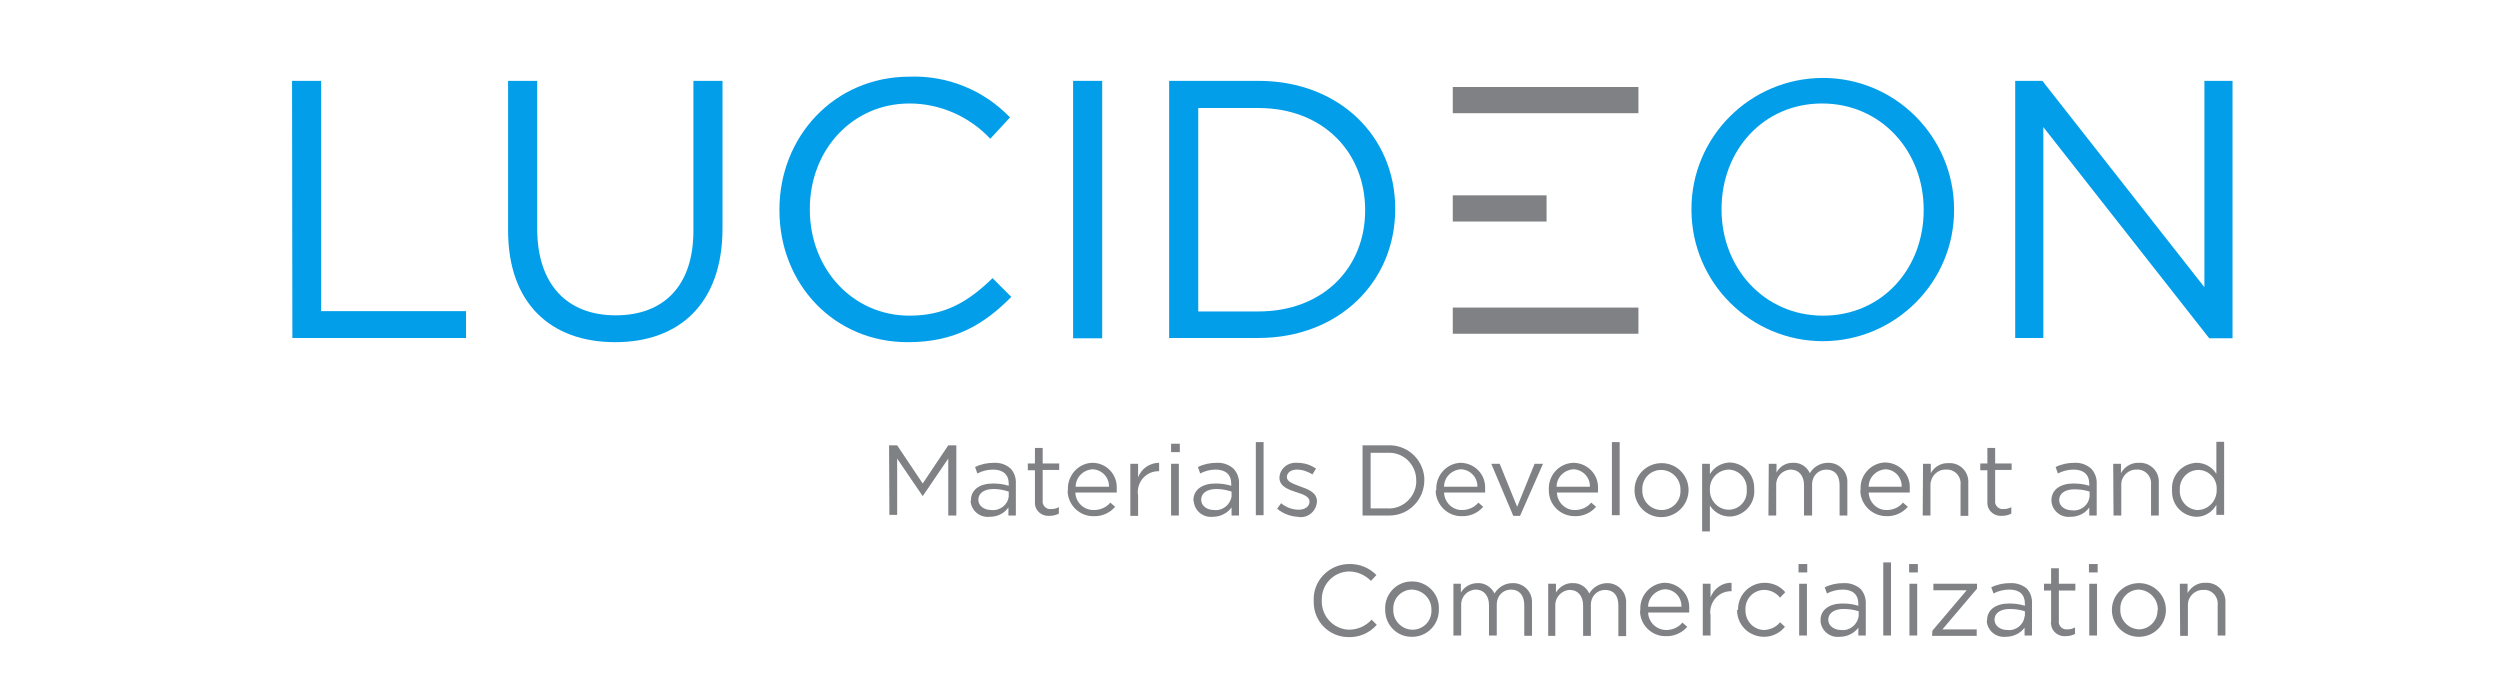 <?xml version="1.0" encoding="utf-8"?>
<!-- Generator: Adobe Illustrator 23.1.0, SVG Export Plug-In . SVG Version: 6.00 Build 0)  -->
<svg version="1.1" id="layer" xmlns="http://www.w3.org/2000/svg" xmlns:xlink="http://www.w3.org/1999/xlink" x="0px" y="0px"
	 viewBox="0 0 773 213" style="enable-background:new 0 0 773 213;" xml:space="preserve">
<style type="text/css">
	.st0{fill:#039EE9;}
	.st1{fill:#808184;}
</style>
<path class="st0" d="M90.3,25h9v71.2h44.8v8.3H90.4L90.3,25L90.3,25z"/>
<path class="st0" d="M157.1,71.3V25h9v45.7c0,17.2,9.2,26.8,24.3,26.8c14.6,0,24-8.9,24-26.1V25h9v45.6c0,23.2-13.3,35.2-33.2,35.2
	S157.1,93.8,157.1,71.3z"/>
<path class="st0" d="M241,65v-0.2c0-22.5,16.9-41.1,40.3-41.1c11.7-0.4,22.9,4.2,31,12.6l-6.1,6.6c-6.5-6.9-15.5-10.9-25-10.9
	c-17.6,0-30.8,14.3-30.8,32.6v0.2c0,18.4,13.3,32.8,30.8,32.8c10.9,0,18.1-4.2,25.7-11.6l5.8,5.8c-8.3,8.4-17.4,14-31.9,14
	C258,105.9,241,87.9,241,65z"/>
<path class="st0" d="M331.8,25h9v79.6h-9V25z"/>
<path class="st0" d="M361.5,25h27.6c25,0,42.3,17.2,42.3,39.5v0.2c0,22.4-17.4,39.8-42.3,39.8h-27.6V25z M370.5,33.3v63h18.6
	c20.1,0,33-13.6,33-31.2v-0.2c0-17.6-12.8-31.5-33-31.5h-18.6V33.3z"/>
<path class="st0" d="M523,65v-0.2c-0.1-22.4,18.1-40.6,40.5-40.7s40.6,18.1,40.7,40.5l0,0v0.2c0.1,22.4-18.1,40.6-40.5,40.7
	C541.3,105.5,523.1,87.4,523,65z M594.8,65v-0.2c0-18.1-13.2-32.8-31.4-32.8s-31.1,14.5-31.1,32.6v0.2c0,18.1,13.2,32.8,31.4,32.8
	S594.8,83.1,594.8,65z"/>
<path class="st0" d="M623.1,25h8.4l50.1,63.8V25h8.7v79.6h-7.2l-51.3-65.3v65.2h-8.7V25z"/>
<rect x="449.2" y="26.9" class="st1" width="57.4" height="8.1"/>
<rect x="449.2" y="60.4" class="st1" width="29" height="8.1"/>
<rect x="449.2" y="95.1" class="st1" width="57.4" height="8.1"/>
<path class="st1" d="M274.9,137.7h2.5l7.9,11.8l7.9-11.8h2.5v21.7h-2.5v-17.6l-7.9,11.6l0,0l-7.9-11.6v17.4H275L274.9,137.7z"/>
<path class="st1" d="M300.2,154.7L300.2,154.7c0-3.4,2.9-5.2,6.8-5.2c1.7,0,3.3,0.2,4.9,0.7v-0.6c0-2.9-1.8-4.4-4.8-4.4
	c-1.7,0-3.4,0.4-4.9,1.2l-0.7-2c1.8-0.9,3.8-1.3,5.8-1.3c1.9-0.1,3.8,0.5,5.2,1.8c1.2,1.3,1.7,3,1.6,4.7v9.8h-2.3v-2.5
	c-1.3,1.9-3.5,2.9-5.8,2.9c-3,0.3-5.6-1.8-5.9-4.8C300.2,155,300.2,154.9,300.2,154.7z M311.9,153.5V152c-1.5-0.5-3.1-0.8-4.7-0.8
	c-2.9,0-4.7,1.3-4.7,3.3l0,0c0,2,1.9,3.2,4,3.2C309.2,158,311.6,156.1,311.9,153.5z"/>
<path class="st1" d="M320,155.2v-9.8h-2.2v-2.1h2.2v-4.8h2.4v4.8h5.1v2h-5.1v9.4c-0.2,1.3,0.7,2.5,2,2.7c0.2,0,0.4,0,0.7,0
	c0.8,0,1.6-0.2,2.3-0.6v2c-0.9,0.5-1.9,0.7-2.9,0.7c-2.2,0.2-4.3-1.4-4.5-3.6C320,155.7,320,155.4,320,155.2z"/>
<path class="st1" d="M330.2,151.4L330.2,151.4c-0.2-4.3,3.1-8.1,7.4-8.3c0.1,0,0.2,0,0.2,0c4.2,0,7.6,3.5,7.5,7.7c0,0.2,0,0.5,0,0.7
	c0,0.3,0,0.5,0,0.8h-12.8c0.1,3.1,2.7,5.5,5.8,5.4l0,0c1.9,0,3.8-0.8,5-2.3l1.5,1.3c-1.6,1.9-4.1,3-6.6,2.9c-4.4,0.1-8-3.4-8.1-7.8
	C330.2,151.7,330.2,151.6,330.2,151.4z M342.9,150.5c0.1-2.9-2.2-5.3-5.1-5.4l0,0c-2.9,0.2-5.2,2.5-5.2,5.4H342.9z"/>
<path class="st1" d="M349.5,143.4h2.4v4.2c1-2.7,3.6-4.5,6.5-4.5v2.6h-0.2c-3.6,0-6.4,2.9-6.4,6.5c0,0.3,0,0.6,0.1,0.9v6.4h-2.4
	V143.4L349.5,143.4z"/>
<path class="st1" d="M362.1,137.2h2.7v2.6h-2.7V137.2z M362.1,143.4h2.4v16h-2.4V143.4z"/>
<path class="st1" d="M369,154.7L369,154.7c0-3.4,2.9-5.2,6.8-5.2c1.7,0,3.3,0.2,4.9,0.7v-0.6c0-2.9-1.8-4.4-4.8-4.4
	c-1.7,0-3.3,0.4-4.8,1.2l-0.7-2c1.8-0.9,3.8-1.3,5.8-1.3c1.9-0.1,3.7,0.5,5.2,1.8c1.2,1.3,1.8,3,1.7,4.7v9.8h-2.3v-2.5
	c-1.3,1.8-3.5,2.9-5.8,2.9c-3,0.3-5.6-1.8-5.9-4.8C369,155,369,154.9,369,154.7z M380.8,153.5V152c-1.5-0.5-3.1-0.8-4.7-0.8
	c-2.9,0-4.7,1.3-4.7,3.3l0,0c0,2,1.9,3.2,4,3.2C378,158,380.4,156.1,380.8,153.5z"/>
<path class="st1" d="M388.3,136.7h2.4v22.6h-2.4V136.7z"/>
<path class="st1" d="M394.9,157.3l1.2-1.7c1.6,1.3,3.5,2,5.5,2c1.9,0,3.3-1,3.3-2.5l0,0c0-1.6-1.9-2.2-4-2.9s-5.3-1.6-5.3-4.5l0,0
	c0.1-2.7,2.4-4.7,5.1-4.6c0.1,0,0.3,0,0.4,0c2.1,0,4.1,0.6,5.8,1.8l-1.1,1.8c-1.4-0.9-3.1-1.5-4.8-1.5c-1.9,0-3.1,1-3.1,2.3l0,0
	c0,1.5,2,2.1,4.1,2.9s5.2,1.7,5.2,4.6l0,0c-0.1,2.8-2.4,5-5.2,4.9c-0.2,0-0.4,0-0.6-0.1C399.1,159.7,396.8,158.9,394.9,157.3z"/>
<path class="st1" d="M421.3,137.7h7.5c6-0.4,11.1,4,11.6,10c0,0.3,0,0.5,0,0.8l0,0c0,6-4.8,10.9-10.8,10.9c-0.3,0-0.5,0-0.8,0h-7.5
	L421.3,137.7L421.3,137.7z M423.8,140v17.2h5.1c4.6,0.3,8.6-3.2,9-7.8c0-0.2,0-0.5,0-0.7l0,0c0.1-4.7-3.5-8.6-8.2-8.7
	c-0.3,0-0.5,0-0.8,0H423.8z"/>
<path class="st1" d="M444.1,151.4L444.1,151.4c-0.2-4.3,3.1-8.1,7.4-8.3c0.1,0,0.2,0,0.2,0c4.2,0.1,7.6,3.5,7.5,7.7
	c0,0.2,0,0.5,0,0.7c0,0.3,0,0.5,0,0.8h-12.7c0.1,3,2.6,5.5,5.6,5.4c1.9,0,3.8-0.8,5-2.3l1.5,1.3c-1.6,1.9-4.1,3-6.6,2.9
	c-4.4,0.1-8-3.5-8.1-7.9C444.1,151.7,444.1,151.6,444.1,151.4z M456.8,150.5c0.1-2.9-2.2-5.3-5.1-5.4l0,0c-2.9,0.2-5.2,2.5-5.2,5.4
	H456.8z"/>
<path class="st1" d="M461.1,143.4h2.6l5.4,13.3l5.4-13.3h2.6l-7.1,16.1h-2.1L461.1,143.4z"/>
<path class="st1" d="M478.9,151.4L478.9,151.4c-0.2-4.4,3.1-8.1,7.5-8.3c0.1,0,0.1,0,0.2,0c4.2,0.1,7.6,3.5,7.5,7.7
	c0,0.2,0,0.5,0,0.7c0,0.3,0,0.5,0,0.8h-12.7c0.1,3,2.6,5.5,5.6,5.4c1.9,0,3.8-0.8,5-2.3l1.5,1.3c-1.6,1.9-4.1,3-6.6,2.9
	c-4.4,0-8-3.5-8-7.9C478.9,151.7,478.9,151.6,478.9,151.4z M491.6,150.5c0.1-2.9-2.2-5.3-5.1-5.4l0,0c-2.9,0.2-5.2,2.5-5.2,5.4
	H491.6z"/>
<path class="st1" d="M498.4,136.7h2.4v22.6h-2.4V136.7z"/>
<path class="st1" d="M505.4,151.5L505.4,151.5c0-4.6,3.7-8.3,8.4-8.3c4.6,0,8.3,3.7,8.3,8.3l0,0c0,4.6-3.7,8.3-8.3,8.4h-0.1
	c-4.5,0-8.2-3.6-8.3-8.1C505.4,151.6,505.4,151.6,505.4,151.5z M519.6,151.5L519.6,151.5c0.1-3.3-2.5-6.1-5.9-6.2h-0.1
	c-3.2,0-5.8,2.6-5.8,5.8c0,0.1,0,0.3,0,0.4l0,0c-0.1,3.3,2.4,6.1,5.8,6.2l0,0c3.2,0.1,5.9-2.4,6-5.6
	C519.6,151.9,519.6,151.7,519.6,151.5z"/>
<path class="st1" d="M526.3,143.4h2.4v3.2c1.3-2.2,3.6-3.5,6.1-3.6c4.3,0.1,7.7,3.7,7.6,8c0,0.1,0,0.2,0,0.2l0,0
	c0.4,4.3-2.8,8.1-7.1,8.5c-0.2,0-0.3,0-0.5,0c-2.5,0-4.8-1.3-6.1-3.4v8h-2.4V143.4z M540.1,151.4L540.1,151.4c0.2-3.2-2.2-6-5.4-6.2
	c-0.1,0-0.1,0-0.2,0c-3.3,0.1-5.9,2.8-5.8,6.1c0,0,0,0,0,0.1l0,0c-0.1,3.3,2.4,6.1,5.7,6.2h0.1c3.1,0,5.6-2.5,5.6-5.6
	C540.1,151.8,540.1,151.6,540.1,151.4z"/>
<path class="st1" d="M546.9,143.4h2.4v2.7c1-1.9,3-3.1,5.2-3c2.2-0.1,4.2,1.2,5.1,3.2c1.2-2,3.3-3.2,5.6-3.2c3.2-0.1,5.9,2.4,6,5.6
	c0,0.3,0,0.5,0,0.8v9.9h-2.4V150c0-3.1-1.5-4.8-4.1-4.8c-2.5,0-4.4,2-4.4,4.5c0,0.2,0,0.3,0,0.5v9.2h-2.5V150c0-2.9-1.6-4.8-4.1-4.8
	c-2.6,0.1-4.6,2.2-4.5,4.8c0,0.1,0,0.2,0,0.3v9.1h-2.4L546.9,143.4L546.9,143.4z"/>
<path class="st1" d="M575.3,151.4L575.3,151.4c-0.3-4.3,3-8.1,7.3-8.4c0.1,0,0.2,0,0.4,0c4.2,0.1,7.6,3.5,7.5,7.7c0,0.3,0,0.5,0,0.8
	s0,0.5,0,0.8h-12.7c0.1,3,2.6,5.5,5.6,5.4c1.9,0,3.8-0.8,5-2.3l1.5,1.3c-1.6,1.9-4.1,3-6.6,2.9c-4.4,0-8-3.5-8.1-7.9
	C575.3,151.7,575.3,151.6,575.3,151.4z M588,150.5c0.1-2.9-2.1-5.3-5-5.4c-2.9,0.2-5.2,2.5-5.2,5.4H588z"/>
<path class="st1" d="M594.6,143.4h2.4v2.9c1.1-2,3.2-3.2,5.5-3.1c3.2-0.2,5.9,2.2,6.1,5.4c0,0.3,0,0.6,0,1v9.9h-2.4V150
	c0.3-2.3-1.3-4.5-3.7-4.8c-0.3,0-0.5,0-0.8,0c-2.6-0.1-4.7,2-4.8,4.6c0,0.1,0,0.3,0,0.4v9.2h-2.4L594.6,143.4L594.6,143.4z"/>
<path class="st1" d="M614.5,155.2v-9.8h-2.2v-2.1h2.2v-4.8h2.4v4.8h5.1v2h-5.1v9.4c-0.2,1.3,0.7,2.5,2,2.7c0.2,0,0.4,0,0.7,0
	c0.8,0,1.6-0.2,2.3-0.6v2c-0.9,0.5-1.9,0.7-2.9,0.7c-2.2,0.2-4.3-1.4-4.5-3.6C614.5,155.7,614.5,155.4,614.5,155.2z"/>
<path class="st1" d="M634.3,154.7L634.3,154.7c0-3.4,2.9-5.2,6.8-5.2c1.7,0,3.3,0.2,4.9,0.7v-0.6c0-2.9-1.8-4.4-4.8-4.4
	c-1.7,0-3.4,0.4-4.9,1.2l-0.7-2c1.8-0.9,3.8-1.3,5.8-1.3c1.9-0.1,3.7,0.5,5.2,1.8c1.2,1.3,1.8,3,1.7,4.7v9.8H646v-2.5
	c-1.3,1.9-3.5,2.9-5.8,2.9c-3,0.3-5.6-1.8-5.9-4.8C634.3,155,634.3,154.9,634.3,154.7z M646.1,153.5V152c-1.5-0.5-3.1-0.7-4.7-0.7
	c-2.9,0-4.7,1.3-4.7,3.3l0,0c0,2,1.9,3.2,4,3.2C643.4,158.1,645.8,156.2,646.1,153.5L646.1,153.5z"/>
<path class="st1" d="M653.4,143.4h2.4v2.9c1.1-2,3.2-3.3,5.5-3.2c3.2-0.2,6,2.2,6.2,5.4c0,0.3,0,0.7,0,1v9.9h-2.4V150
	c0.3-2.3-1.3-4.5-3.7-4.8c-0.2,0-0.5,0-0.7,0c-2.6-0.1-4.8,2-4.8,4.6c0,0.1,0,0.3,0,0.4v9.2h-2.4L653.4,143.4z"/>
<path class="st1" d="M671.6,151.4L671.6,151.4c-0.3-4.3,3-8,7.4-8.3c0.1,0,0.2,0,0.2,0c2.5,0,4.8,1.3,6.1,3.4v-9.9h2.4v22.6h-2.4
	v-3.1c-1.2,2.2-3.6,3.7-6.1,3.7c-4.3-0.1-7.7-3.6-7.6-7.9C671.5,151.8,671.5,151.6,671.6,151.4z M685.4,151.4L685.4,151.4
	c0.2-3.2-2.2-5.9-5.4-6.1c-0.1,0-0.2,0-0.4,0c-3.2,0.1-5.7,2.8-5.6,6c0,0.1,0,0.1,0,0.2l0,0c-0.2,3.2,2.2,6,5.4,6.2
	c0.1,0,0.2,0,0.2,0C682.9,157.6,685.5,154.8,685.4,151.4C685.4,151.5,685.4,151.4,685.4,151.4L685.4,151.4z"/>
<path class="st1" d="M406.2,185.8L406.2,185.8c-0.3-6,4.4-11.1,10.5-11.4c0.2,0,0.4,0,0.5,0c3.2-0.1,6.2,1.2,8.4,3.4l-1.7,1.8
	c-1.8-1.8-4.2-2.9-6.8-2.9c-4.7,0.1-8.4,3.9-8.4,8.6c0,0.1,0,0.2,0,0.3l0,0c-0.2,4.8,3.5,8.9,8.3,9.1h0.1c2.7,0,5.2-1.1,7-3.1
	l1.6,1.6c-2.2,2.5-5.4,3.9-8.7,3.8c-6,0-10.8-4.8-10.8-10.8C406.2,186,406.2,185.9,406.2,185.8z"/>
<path class="st1" d="M428.3,188.6L428.3,188.6c-0.3-4.6,3.2-8.6,7.8-8.8c4.6-0.3,8.6,3.2,8.8,7.8c0,0.3,0,0.7,0,1l0,0
	c0,4.6-3.7,8.3-8.2,8.3h-0.1c-4.5,0.1-8.2-3.5-8.3-8.1C428.3,188.8,428.3,188.7,428.3,188.6z M442.6,188.6L442.6,188.6
	c0.1-3.3-2.5-6.1-5.9-6.3h-0.1c-3.2,0-5.8,2.6-5.8,5.8c0,0.1,0,0.3,0,0.4l0,0c-0.1,3.3,2.5,6.1,5.8,6.2l0,0c3.2,0.1,5.9-2.4,6-5.6
	C442.6,188.9,442.6,188.8,442.6,188.6z"/>
<path class="st1" d="M449.3,180.5h2.4v2.7c1.1-1.8,3-2.9,5.2-2.9c2.2-0.1,4.2,1.2,5.2,3.2c1.2-2,3.3-3.2,5.6-3.2
	c3.2-0.1,5.9,2.4,6,5.6c0,0.3,0,0.5,0,0.8v9.9h-2.4v-9.5c0-3.1-1.6-4.8-4.1-4.8s-4.4,2-4.4,4.5c0,0.2,0,0.3,0,0.5v9.2h-2.4v-9.4
	c0-2.9-1.6-4.8-4.1-4.8c-2.6,0.1-4.6,2.2-4.5,4.8c0,0.1,0,0.2,0,0.3v9.1h-2.4v-16L449.3,180.5L449.3,180.5z"/>
<path class="st1" d="M478.7,180.5h2.4v2.7c1.1-1.8,3.1-3,5.2-2.9c2.2-0.1,4.2,1.2,5.1,3.2c1.2-2,3.3-3.2,5.6-3.2
	c3.2,0,5.8,2.6,5.8,5.8c0,0.2,0,0.4,0,0.7v9.9h-2.4v-9.5c0-3.1-1.5-4.8-4.1-4.8c-2.5,0-4.4,2-4.4,4.5c0,0.2,0,0.3,0,0.5v9.2h-2.4
	v-9.4c0-2.9-1.6-4.8-4.1-4.8c-2.6,0.1-4.6,2.3-4.5,4.9c0,0.1,0,0.1,0,0.2v9.1h-2.2V180.5z"/>
<path class="st1" d="M507.2,188.6L507.2,188.6c-0.3-4.3,3-8.1,7.3-8.4c0.1,0,0.2,0,0.3,0c4.2,0.1,7.6,3.5,7.5,7.7c0,0.2,0,0.5,0,0.7
	c0,0.3,0,0.5,0,0.8h-12.7c0.1,3,2.6,5.4,5.6,5.4c1.9,0,3.8-0.8,5-2.3l1.5,1.3c-1.6,1.9-4.1,3-6.6,2.9c-4.4,0.1-8-3.5-8-7.8
	C507.2,188.8,507.2,188.7,507.2,188.6z M519.9,187.6c0.1-2.9-2.1-5.3-5-5.4c0,0,0,0-0.1,0c-2.9,0.2-5.2,2.6-5.2,5.4H519.9z"/>
<path class="st1" d="M526.5,180.5h2.4v4.2c1-2.7,3.6-4.6,6.5-4.5v2.6h-0.2c-3.6,0-6.4,3-6.4,6.5c0,0.3,0,0.5,0.1,0.8v6.4h-2.4
	L526.5,180.5L526.5,180.5z"/>
<path class="st1" d="M537.4,188.6L537.4,188.6c-0.1-4.6,3.5-8.3,8.1-8.4h0.1c2.5,0,4.8,1,6.4,2.9l-1.6,1.7c-1.2-1.5-3-2.4-4.9-2.4
	c-3.2,0-5.8,2.6-5.8,5.8c0,0.1,0,0.3,0,0.4l0,0c-0.1,3.3,2.4,6.1,5.7,6.2c0,0,0,0,0.1,0c1.9-0.1,3.7-0.9,4.9-2.4l1.5,1.4
	c-2.9,3.6-8.1,4.1-11.7,1.3c-2-1.6-3.1-3.9-3.1-6.5H537.4z"/>
<path class="st1" d="M556.1,174.4h2.7v2.6h-2.7V174.4z M556.3,180.5h2.4v16h-2.4V180.5z"/>
<path class="st1" d="M562.9,191.8L562.9,191.8c0-3.4,2.9-5.2,6.8-5.2c1.7,0,3.3,0.2,4.9,0.7v-0.6c0-2.9-1.8-4.4-4.8-4.4
	c-1.7,0-3.4,0.4-4.9,1.2l-0.7-1.9c1.8-0.9,3.8-1.3,5.8-1.3c1.9-0.1,3.7,0.5,5.2,1.7c1.2,1.3,1.8,3,1.7,4.7v9.8h-2.3v-2.4
	c-1.4,1.8-3.5,2.8-5.8,2.8c-3,0.3-5.6-1.8-5.9-4.8C563,191.9,563,191.8,562.9,191.8z M574.7,190.5V189c-1.5-0.5-3.1-0.7-4.7-0.7
	c-2.9,0-4.7,1.3-4.7,3.3l0,0c0,2,1.9,3.2,4,3.2C571.9,195.1,574.3,193.2,574.7,190.5L574.7,190.5z"/>
<path class="st1" d="M582.3,173.9h2.4v22.6h-2.4V173.9z"/>
<path class="st1" d="M590.3,174.4h2.7v2.6h-2.7V174.4z M590.4,180.5h2.4v16h-2.4V180.5z"/>
<path class="st1" d="M597.5,195l10.6-12.5h-10.3v-2h13.5v1.5l-10.7,12.6h10.6v2h-13.8L597.5,195L597.5,195z"/>
<path class="st1" d="M614.4,191.8L614.4,191.8c0-3.4,2.9-5.2,6.8-5.2c1.7,0,3.3,0.2,4.9,0.7v-0.6c0-2.9-1.7-4.4-4.8-4.4
	c-1.7,0-3.4,0.4-4.9,1.2l-0.7-1.9c1.8-0.9,3.8-1.3,5.8-1.3c1.9-0.1,3.8,0.5,5.2,1.7c1.2,1.3,1.7,3,1.6,4.7v9.8H626v-2.4
	c-1.4,1.8-3.5,2.8-5.8,2.8c-3,0.3-5.6-1.8-5.9-4.8C614.4,191.9,614.4,191.8,614.4,191.8z M626.1,190.5V189c-1.5-0.5-3.1-0.7-4.7-0.7
	c-2.9,0-4.7,1.3-4.7,3.3l0,0c0,2,1.9,3.2,4,3.2c2.6,0.3,5-1.6,5.3-4.2v-0.1L626.1,190.5L626.1,190.5z"/>
<path class="st1" d="M634.2,192.3v-9.7H632v-2.1h2.2v-4.8h2.4v4.8h5.1v2.1h-5.1v9.3c-0.2,1.3,0.7,2.5,2,2.7c0.2,0,0.4,0,0.7,0
	c0.8,0,1.6-0.2,2.3-0.6v2c-0.9,0.5-1.9,0.7-2.9,0.7c-2.2,0.2-4.3-1.4-4.5-3.6C634.1,192.9,634.1,192.6,634.2,192.3z"/>
<path class="st1" d="M645.9,174.4h2.7v2.6h-2.7V174.4z M646,180.5h2.4v16H646V180.5z"/>
<path class="st1" d="M653,188.6L653,188.6c0-4.6,3.7-8.3,8.4-8.3c4.6,0,8.3,3.7,8.3,8.3l0,0c0,4.6-3.7,8.3-8.3,8.3h-0.1
	c-4.5,0-8.2-3.6-8.3-8.1C653,188.8,653,188.7,653,188.6z M667.2,188.6L667.2,188.6c0.1-3.3-2.5-6.1-5.8-6.3l0,0
	c-3.2,0-5.8,2.6-5.8,5.8c0,0.1,0,0.3,0,0.4l0,0c-0.1,3.2,2.4,5.9,5.7,6.1c3.2,0,5.8-2.6,5.8-5.8
	C667.1,188.7,667.1,188.6,667.2,188.6L667.2,188.6L667.2,188.6z"/>
<path class="st1" d="M674,180.5h2.4v2.9c1.1-2,3.2-3.3,5.5-3.2c3.2-0.2,6,2.2,6.2,5.4c0,0.3,0,0.7,0,1v9.9h-2.4v-9.3
	c0.3-2.3-1.3-4.5-3.6-4.8c-0.3,0-0.5,0-0.8,0c-2.6-0.1-4.8,2-4.8,4.6c0,0.1,0,0.3,0,0.4v9.2h-2.4L674,180.5z"/>
</svg>
